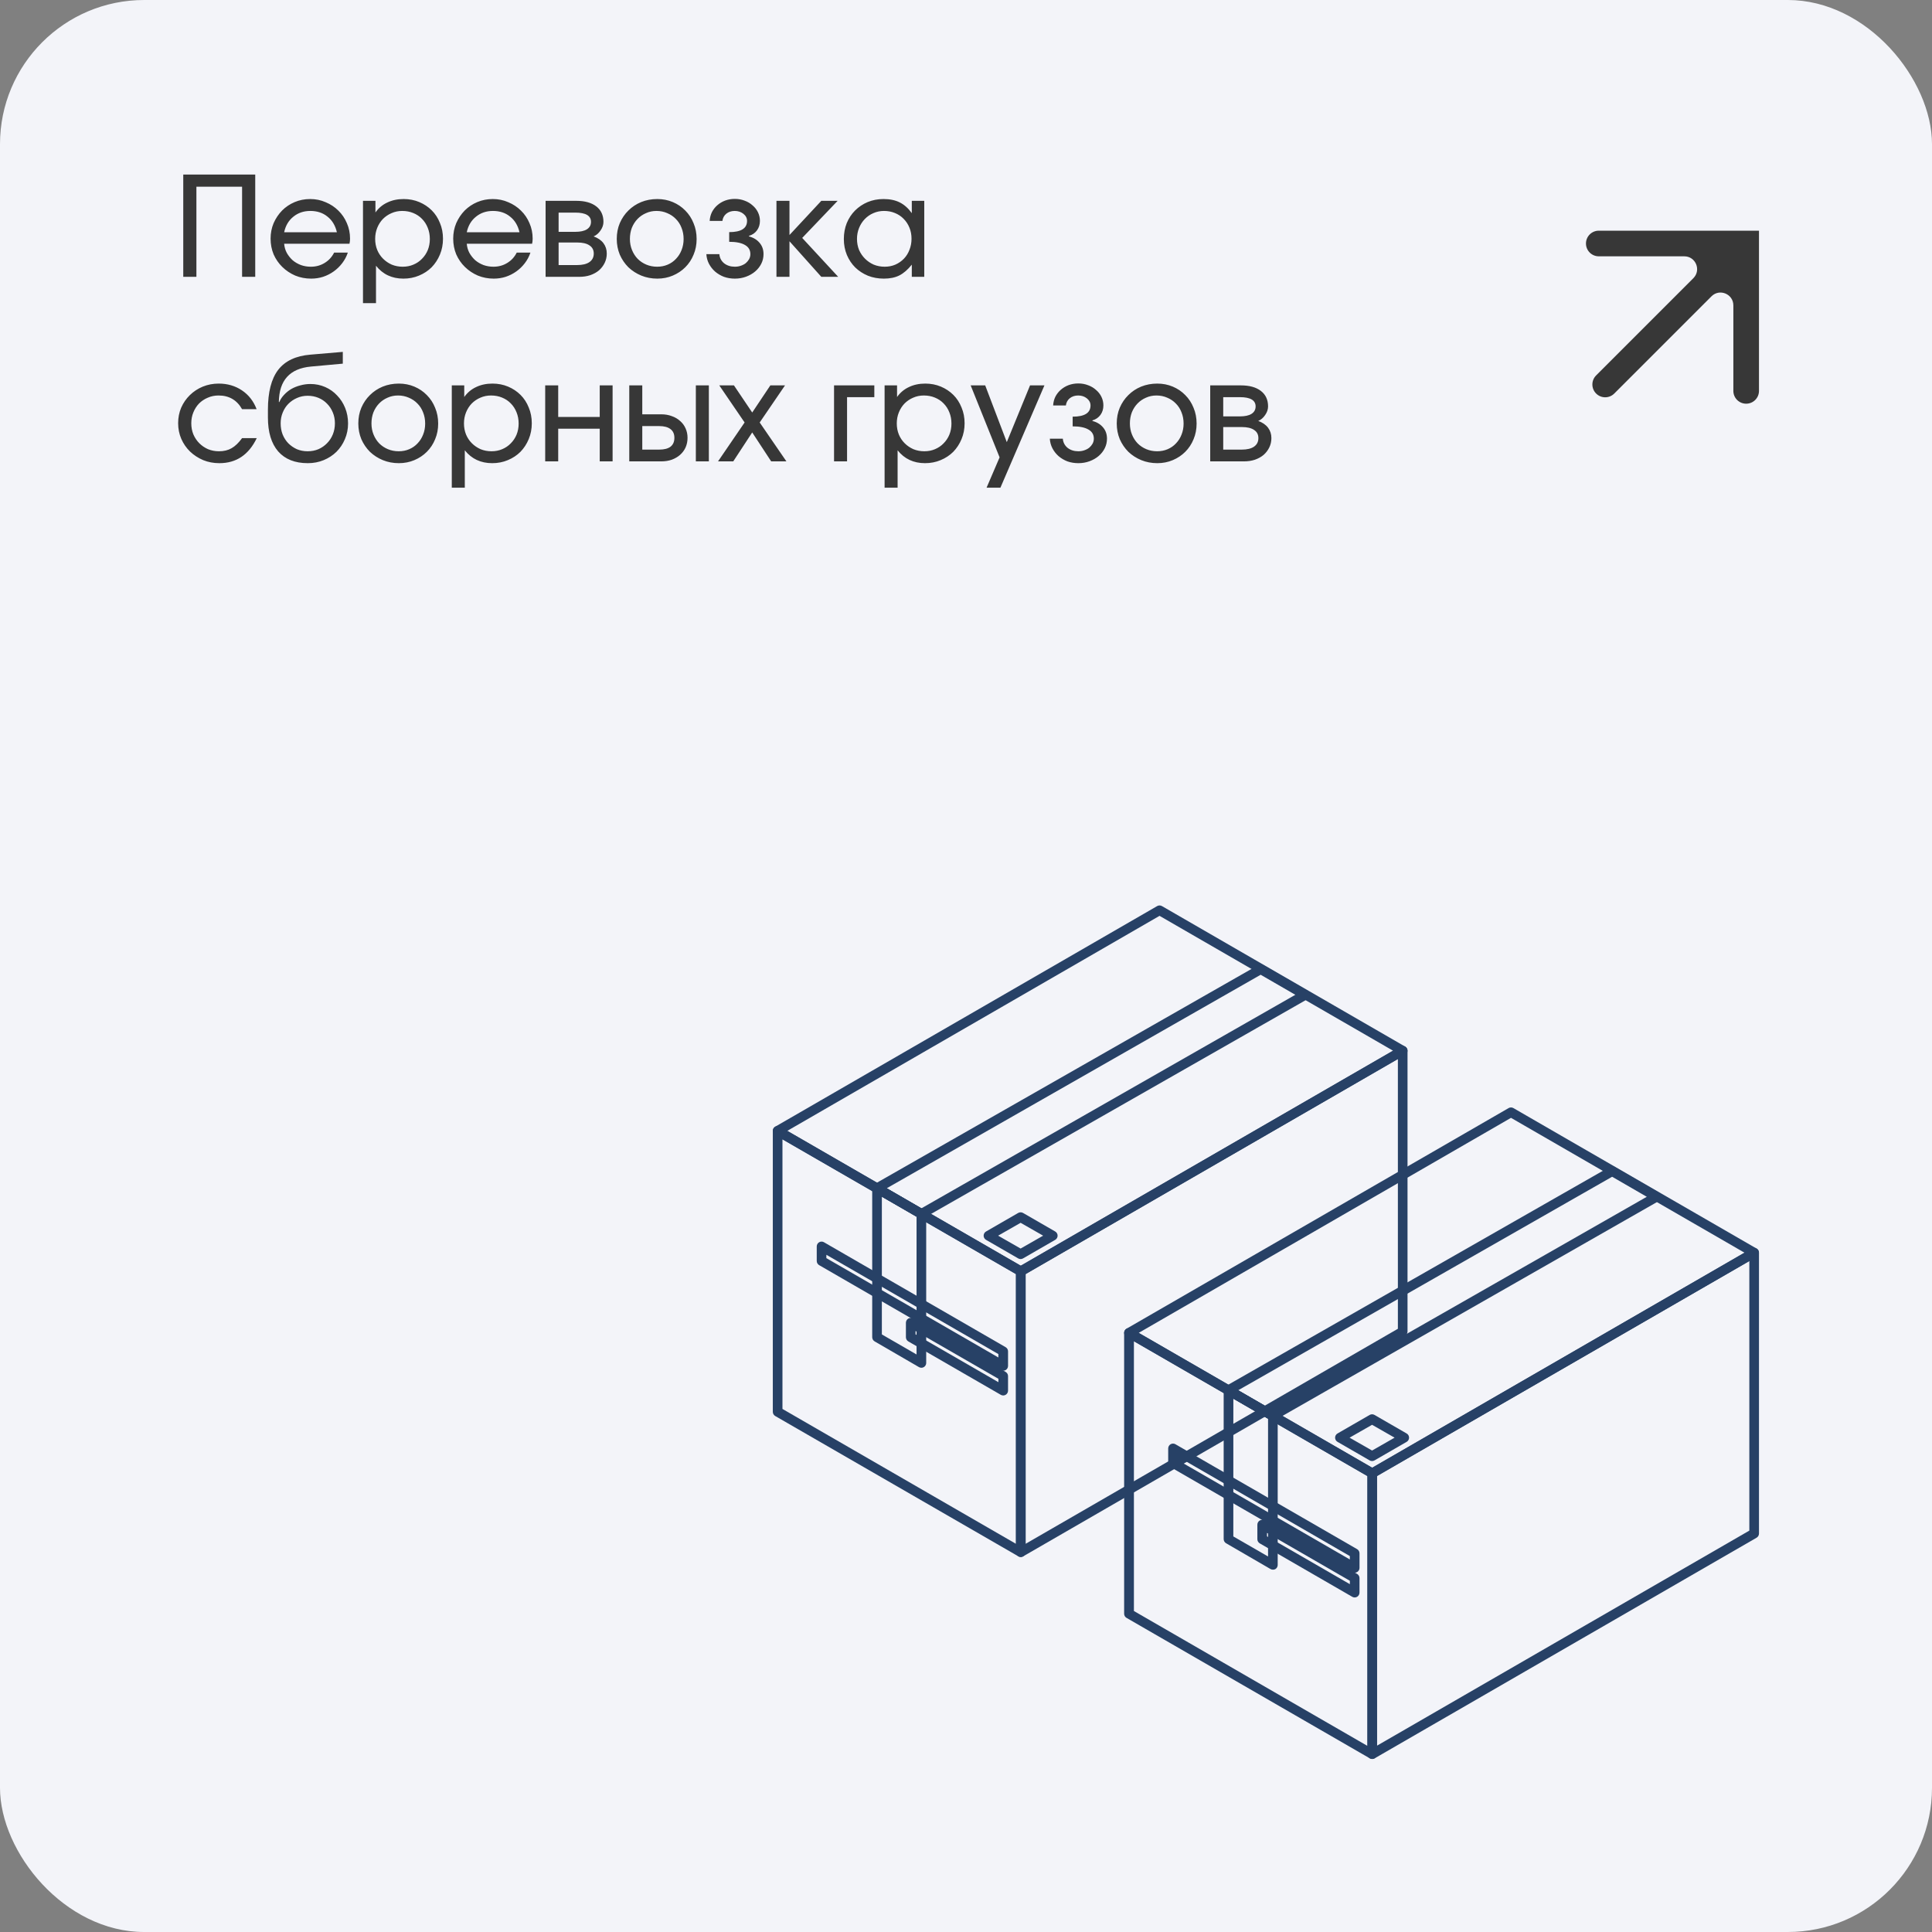 <?xml version="1.0" encoding="UTF-8"?> <svg xmlns="http://www.w3.org/2000/svg" width="335" height="335" viewBox="0 0 335 335" fill="none"><rect x="0" y="0" width="335" height="335" fill="#808080" stroke="none"/><rect width="335" height="335" rx="25" fill="#F3F4F9"></rect><path d="M31.776 30.264H44.256V48H41.976V32.376H34.056V48H31.776V30.264ZM60.311 43.8C60.087 44.472 59.759 45.088 59.327 45.648C58.911 46.192 58.423 46.664 57.863 47.064C57.303 47.464 56.687 47.776 56.015 48C55.359 48.208 54.671 48.312 53.951 48.312C52.975 48.312 52.055 48.136 51.191 47.784C50.343 47.416 49.599 46.92 48.959 46.296C48.319 45.672 47.815 44.944 47.447 44.112C47.095 43.264 46.919 42.352 46.919 41.376C46.919 40.416 47.095 39.52 47.447 38.688C47.815 37.856 48.303 37.128 48.911 36.504C49.535 35.88 50.263 35.392 51.095 35.04C51.927 34.688 52.823 34.512 53.783 34.512C54.743 34.512 55.639 34.696 56.471 35.064C57.319 35.416 58.055 35.904 58.679 36.528C59.303 37.136 59.791 37.856 60.143 38.688C60.511 39.52 60.695 40.416 60.695 41.376C60.695 41.696 60.663 41.992 60.599 42.264H49.271C49.319 42.84 49.471 43.368 49.727 43.848C49.999 44.328 50.335 44.752 50.735 45.12C51.151 45.472 51.631 45.752 52.175 45.96C52.719 46.152 53.295 46.248 53.903 46.248C54.783 46.248 55.575 46.032 56.279 45.6C56.999 45.168 57.551 44.568 57.935 43.8H60.311ZM58.415 40.272C58.143 39.104 57.599 38.2 56.783 37.56C55.983 36.904 54.991 36.576 53.807 36.576C52.655 36.576 51.671 36.912 50.855 37.584C50.039 38.24 49.511 39.136 49.271 40.272H58.415ZM62.94 34.824H65.1V36.84C65.644 36.072 66.332 35.496 67.164 35.112C67.996 34.712 68.94 34.512 69.996 34.512C70.972 34.512 71.876 34.688 72.708 35.04C73.54 35.392 74.26 35.872 74.868 36.48C75.476 37.088 75.948 37.816 76.284 38.664C76.636 39.496 76.812 40.408 76.812 41.4C76.812 42.376 76.636 43.288 76.284 44.136C75.932 44.984 75.452 45.72 74.844 46.344C74.236 46.952 73.508 47.432 72.66 47.784C71.828 48.136 70.924 48.312 69.948 48.312C67.964 48.312 66.38 47.568 65.196 46.08V52.56H62.94V34.824ZM69.828 46.248C70.5 46.248 71.116 46.128 71.676 45.888C72.252 45.648 72.748 45.312 73.164 44.88C73.596 44.448 73.932 43.944 74.172 43.368C74.412 42.776 74.532 42.136 74.532 41.448C74.532 40.744 74.412 40.096 74.172 39.504C73.932 38.896 73.596 38.376 73.164 37.944C72.748 37.512 72.244 37.176 71.652 36.936C71.076 36.696 70.436 36.576 69.732 36.576C69.076 36.576 68.46 36.704 67.884 36.96C67.324 37.2 66.828 37.536 66.396 37.968C65.98 38.4 65.652 38.912 65.412 39.504C65.172 40.096 65.052 40.736 65.052 41.424C65.052 42.112 65.172 42.752 65.412 43.344C65.652 43.92 65.988 44.424 66.42 44.856C66.852 45.288 67.356 45.632 67.932 45.888C68.524 46.128 69.156 46.248 69.828 46.248ZM91.975 43.8C91.751 44.472 91.423 45.088 90.991 45.648C90.575 46.192 90.087 46.664 89.527 47.064C88.967 47.464 88.351 47.776 87.679 48C87.023 48.208 86.335 48.312 85.615 48.312C84.639 48.312 83.719 48.136 82.855 47.784C82.007 47.416 81.263 46.92 80.623 46.296C79.983 45.672 79.479 44.944 79.111 44.112C78.759 43.264 78.583 42.352 78.583 41.376C78.583 40.416 78.759 39.52 79.111 38.688C79.479 37.856 79.967 37.128 80.575 36.504C81.199 35.88 81.927 35.392 82.759 35.04C83.591 34.688 84.487 34.512 85.447 34.512C86.407 34.512 87.303 34.696 88.135 35.064C88.983 35.416 89.719 35.904 90.343 36.528C90.967 37.136 91.455 37.856 91.807 38.688C92.175 39.52 92.359 40.416 92.359 41.376C92.359 41.696 92.327 41.992 92.263 42.264H80.935C80.983 42.84 81.135 43.368 81.391 43.848C81.663 44.328 81.999 44.752 82.399 45.12C82.815 45.472 83.295 45.752 83.839 45.96C84.383 46.152 84.959 46.248 85.567 46.248C86.447 46.248 87.239 46.032 87.943 45.6C88.663 45.168 89.215 44.568 89.599 43.8H91.975ZM90.079 40.272C89.807 39.104 89.263 38.2 88.447 37.56C87.647 36.904 86.655 36.576 85.471 36.576C84.319 36.576 83.335 36.912 82.519 37.584C81.703 38.24 81.175 39.136 80.935 40.272H90.079ZM94.604 34.824H99.932C101.404 34.824 102.556 35.144 103.388 35.784C104.22 36.424 104.636 37.32 104.636 38.472C104.636 38.984 104.468 39.48 104.132 39.96C103.812 40.44 103.412 40.784 102.932 40.992C103.684 41.264 104.252 41.656 104.636 42.168C105.02 42.68 105.212 43.28 105.212 43.968C105.212 44.544 105.092 45.08 104.852 45.576C104.612 46.072 104.284 46.504 103.868 46.872C103.452 47.224 102.948 47.504 102.356 47.712C101.78 47.904 101.148 48 100.46 48H94.604V34.824ZM99.74 40.2C100.62 40.2 101.292 40.056 101.756 39.768C102.236 39.464 102.476 39.032 102.476 38.472C102.476 37.4 101.564 36.864 99.74 36.864H96.86V40.2H99.74ZM100.076 45.96C100.988 45.96 101.692 45.792 102.188 45.456C102.7 45.104 102.956 44.608 102.956 43.968C102.956 43.344 102.708 42.872 102.212 42.552C101.732 42.216 101.02 42.048 100.076 42.048H96.86V45.96H100.076ZM106.943 41.424C106.943 40.432 107.119 39.52 107.471 38.688C107.839 37.84 108.335 37.112 108.959 36.504C109.583 35.88 110.319 35.392 111.167 35.04C112.031 34.688 112.967 34.512 113.975 34.512C114.935 34.512 115.831 34.688 116.663 35.04C117.495 35.392 118.215 35.88 118.823 36.504C119.447 37.128 119.927 37.864 120.263 38.712C120.615 39.544 120.791 40.456 120.791 41.448C120.791 42.424 120.615 43.328 120.263 44.16C119.927 44.992 119.447 45.72 118.823 46.344C118.215 46.952 117.495 47.432 116.663 47.784C115.831 48.136 114.935 48.312 113.975 48.312C112.983 48.312 112.055 48.136 111.191 47.784C110.343 47.432 109.599 46.952 108.959 46.344C108.335 45.72 107.839 44.992 107.471 44.16C107.119 43.312 106.943 42.4 106.943 41.424ZM113.951 46.248C114.607 46.248 115.215 46.128 115.775 45.888C116.335 45.648 116.815 45.312 117.215 44.88C117.631 44.448 117.951 43.944 118.175 43.368C118.415 42.776 118.535 42.136 118.535 41.448C118.535 40.744 118.415 40.096 118.175 39.504C117.951 38.912 117.623 38.4 117.191 37.968C116.775 37.536 116.279 37.2 115.703 36.96C115.127 36.704 114.503 36.576 113.831 36.576C113.175 36.576 112.567 36.704 112.007 36.96C111.447 37.2 110.959 37.536 110.543 37.968C110.127 38.4 109.799 38.912 109.559 39.504C109.335 40.096 109.223 40.736 109.223 41.424C109.223 42.112 109.343 42.752 109.583 43.344C109.823 43.936 110.151 44.448 110.567 44.88C110.999 45.312 111.503 45.648 112.079 45.888C112.655 46.128 113.279 46.248 113.951 46.248ZM124.735 44.064C124.783 44.704 125.055 45.232 125.551 45.648C126.063 46.048 126.687 46.248 127.423 46.248C127.791 46.248 128.135 46.192 128.455 46.08C128.791 45.968 129.079 45.816 129.319 45.624C129.559 45.416 129.751 45.184 129.895 44.928C130.039 44.656 130.111 44.368 130.111 44.064C130.111 43.36 129.799 42.832 129.175 42.48C128.551 42.112 127.639 41.928 126.439 41.928V40.248C128.503 40.248 129.535 39.6 129.535 38.304C129.535 37.824 129.327 37.416 128.911 37.08C128.495 36.744 127.991 36.576 127.399 36.576C126.823 36.576 126.335 36.736 125.935 37.056C125.551 37.376 125.327 37.792 125.263 38.304H123.055C123.087 37.76 123.215 37.256 123.439 36.792C123.679 36.328 123.991 35.928 124.375 35.592C124.775 35.24 125.231 34.968 125.743 34.776C126.271 34.584 126.831 34.488 127.423 34.488C128.031 34.488 128.599 34.592 129.127 34.8C129.655 34.992 130.111 35.264 130.495 35.616C130.895 35.952 131.207 36.352 131.431 36.816C131.655 37.28 131.767 37.776 131.767 38.304C131.767 38.928 131.599 39.472 131.263 39.936C130.927 40.4 130.463 40.72 129.871 40.896V40.992C130.655 41.2 131.271 41.576 131.719 42.12C132.167 42.648 132.391 43.296 132.391 44.064C132.391 44.656 132.263 45.208 132.007 45.72C131.751 46.232 131.399 46.68 130.951 47.064C130.503 47.448 129.975 47.752 129.367 47.976C128.759 48.2 128.111 48.312 127.423 48.312C126.751 48.312 126.119 48.208 125.527 48C124.951 47.776 124.439 47.472 123.991 47.088C123.559 46.704 123.207 46.256 122.935 45.744C122.663 45.216 122.511 44.656 122.479 44.064H124.735ZM134.635 34.824H136.891V40.752L142.411 34.824H145.243L139.099 41.256L145.339 48H142.411L136.891 41.832V48H134.635V34.824ZM146.318 41.448C146.318 40.456 146.486 39.536 146.822 38.688C147.174 37.84 147.654 37.112 148.262 36.504C148.886 35.88 149.614 35.392 150.446 35.04C151.294 34.688 152.206 34.512 153.182 34.512C154.286 34.512 155.222 34.704 155.99 35.088C156.774 35.472 157.478 36.096 158.102 36.96V34.824H160.262V48H158.102V45.888C157.414 46.752 156.694 47.376 155.942 47.76C155.206 48.128 154.31 48.312 153.254 48.312C152.262 48.312 151.342 48.144 150.494 47.808C149.646 47.456 148.91 46.976 148.286 46.368C147.678 45.76 147.198 45.04 146.846 44.208C146.494 43.36 146.318 42.44 146.318 41.448ZM148.598 41.424C148.598 42.112 148.718 42.752 148.958 43.344C149.214 43.92 149.558 44.424 149.99 44.856C150.422 45.288 150.926 45.632 151.502 45.888C152.094 46.128 152.726 46.248 153.398 46.248C154.07 46.248 154.686 46.128 155.246 45.888C155.822 45.632 156.318 45.288 156.734 44.856C157.15 44.424 157.47 43.912 157.694 43.32C157.934 42.728 158.054 42.088 158.054 41.4C158.054 40.696 157.934 40.056 157.694 39.48C157.454 38.888 157.118 38.376 156.686 37.944C156.27 37.512 155.766 37.176 155.174 36.936C154.598 36.696 153.966 36.576 153.278 36.576C152.622 36.576 152.006 36.704 151.43 36.96C150.87 37.2 150.374 37.544 149.942 37.992C149.526 38.424 149.198 38.936 148.958 39.528C148.718 40.12 148.598 40.752 148.598 41.424ZM44.52 75.968C43.128 78.864 40.968 80.312 38.04 80.312C37.032 80.312 36.096 80.136 35.232 79.784C34.368 79.416 33.608 78.92 32.952 78.296C32.312 77.672 31.808 76.944 31.44 76.112C31.072 75.264 30.888 74.352 30.888 73.376C30.888 72.416 31.064 71.52 31.416 70.688C31.784 69.856 32.288 69.128 32.928 68.504C33.568 67.88 34.312 67.392 35.16 67.04C36.024 66.688 36.944 66.512 37.92 66.512C39.44 66.512 40.784 66.904 41.952 67.688C43.12 68.472 43.968 69.56 44.496 70.952H41.976C41.08 69.368 39.72 68.576 37.896 68.576C37.224 68.576 36.6 68.704 36.024 68.96C35.448 69.2 34.944 69.536 34.512 69.968C34.096 70.4 33.768 70.912 33.528 71.504C33.288 72.08 33.168 72.712 33.168 73.4C33.168 74.088 33.288 74.728 33.528 75.32C33.784 75.912 34.128 76.424 34.56 76.856C34.992 77.288 35.496 77.632 36.072 77.888C36.664 78.128 37.296 78.248 37.968 78.248C38.816 78.248 39.544 78.072 40.152 77.72C40.776 77.368 41.384 76.784 41.976 75.968H44.52ZM48.424 69.728C48.616 69.264 48.896 68.84 49.264 68.456C49.632 68.056 50.048 67.72 50.512 67.448C50.992 67.176 51.512 66.968 52.072 66.824C52.648 66.664 53.232 66.584 53.824 66.584C54.736 66.584 55.592 66.76 56.392 67.112C57.192 67.464 57.88 67.952 58.456 68.576C59.048 69.184 59.512 69.904 59.848 70.736C60.184 71.568 60.352 72.464 60.352 73.424C60.352 74.4 60.168 75.312 59.8 76.16C59.448 76.992 58.96 77.72 58.336 78.344C57.712 78.952 56.976 79.432 56.128 79.784C55.28 80.136 54.36 80.312 53.368 80.312C51.144 80.312 49.432 79.632 48.232 78.272C47.048 76.896 46.456 74.936 46.456 72.392V71.048C46.456 67.992 47.048 65.688 48.232 64.136C49.432 62.584 51.288 61.704 53.8 61.496L59.44 61.016V63.056L53.92 63.56C50.256 63.896 48.4 65.944 48.352 69.704L48.424 69.728ZM53.344 78.248C54.016 78.248 54.64 78.128 55.216 77.888C55.792 77.632 56.288 77.288 56.704 76.856C57.136 76.424 57.472 75.912 57.712 75.32C57.952 74.728 58.072 74.088 58.072 73.4C58.072 72.728 57.952 72.104 57.712 71.528C57.472 70.936 57.136 70.424 56.704 69.992C56.288 69.56 55.792 69.224 55.216 68.984C54.64 68.744 54.016 68.624 53.344 68.624C52.688 68.624 52.072 68.752 51.496 69.008C50.936 69.248 50.44 69.584 50.008 70.016C49.592 70.432 49.264 70.936 49.024 71.528C48.784 72.104 48.664 72.728 48.664 73.4C48.664 74.088 48.776 74.728 49 75.32C49.24 75.912 49.568 76.424 49.984 76.856C50.416 77.288 50.912 77.632 51.472 77.888C52.048 78.128 52.672 78.248 53.344 78.248ZM62.13 73.424C62.13 72.432 62.306 71.52 62.658 70.688C63.026 69.84 63.522 69.112 64.146 68.504C64.77 67.88 65.506 67.392 66.354 67.04C67.218 66.688 68.154 66.512 69.162 66.512C70.122 66.512 71.018 66.688 71.85 67.04C72.682 67.392 73.402 67.88 74.01 68.504C74.634 69.128 75.114 69.864 75.45 70.712C75.802 71.544 75.978 72.456 75.978 73.448C75.978 74.424 75.802 75.328 75.45 76.16C75.114 76.992 74.634 77.72 74.01 78.344C73.402 78.952 72.682 79.432 71.85 79.784C71.018 80.136 70.122 80.312 69.162 80.312C68.17 80.312 67.242 80.136 66.378 79.784C65.53 79.432 64.786 78.952 64.146 78.344C63.522 77.72 63.026 76.992 62.658 76.16C62.306 75.312 62.13 74.4 62.13 73.424ZM69.138 78.248C69.794 78.248 70.402 78.128 70.962 77.888C71.522 77.648 72.002 77.312 72.402 76.88C72.818 76.448 73.138 75.944 73.362 75.368C73.602 74.776 73.722 74.136 73.722 73.448C73.722 72.744 73.602 72.096 73.362 71.504C73.138 70.912 72.81 70.4 72.378 69.968C71.962 69.536 71.466 69.2 70.89 68.96C70.314 68.704 69.69 68.576 69.018 68.576C68.362 68.576 67.754 68.704 67.194 68.96C66.634 69.2 66.146 69.536 65.73 69.968C65.314 70.4 64.986 70.912 64.746 71.504C64.522 72.096 64.41 72.736 64.41 73.424C64.41 74.112 64.53 74.752 64.77 75.344C65.01 75.936 65.338 76.448 65.754 76.88C66.186 77.312 66.69 77.648 67.266 77.888C67.842 78.128 68.466 78.248 69.138 78.248ZM78.338 66.824H80.498V68.84C81.042 68.072 81.73 67.496 82.562 67.112C83.394 66.712 84.338 66.512 85.394 66.512C86.37 66.512 87.274 66.688 88.106 67.04C88.938 67.392 89.658 67.872 90.266 68.48C90.874 69.088 91.346 69.816 91.682 70.664C92.034 71.496 92.21 72.408 92.21 73.4C92.21 74.376 92.034 75.288 91.682 76.136C91.33 76.984 90.85 77.72 90.242 78.344C89.634 78.952 88.906 79.432 88.058 79.784C87.226 80.136 86.322 80.312 85.346 80.312C83.362 80.312 81.778 79.568 80.594 78.08V84.56H78.338V66.824ZM85.226 78.248C85.898 78.248 86.514 78.128 87.074 77.888C87.65 77.648 88.146 77.312 88.562 76.88C88.994 76.448 89.33 75.944 89.57 75.368C89.81 74.776 89.93 74.136 89.93 73.448C89.93 72.744 89.81 72.096 89.57 71.504C89.33 70.896 88.994 70.376 88.562 69.944C88.146 69.512 87.642 69.176 87.05 68.936C86.474 68.696 85.834 68.576 85.13 68.576C84.474 68.576 83.858 68.704 83.282 68.96C82.722 69.2 82.226 69.536 81.794 69.968C81.378 70.4 81.05 70.912 80.81 71.504C80.57 72.096 80.45 72.736 80.45 73.424C80.45 74.112 80.57 74.752 80.81 75.344C81.05 75.92 81.386 76.424 81.818 76.856C82.25 77.288 82.754 77.632 83.33 77.888C83.922 78.128 84.554 78.248 85.226 78.248ZM94.534 66.824H96.79V72.296H103.99V66.824H106.222V80H103.99V74.336H96.79V80H94.534V66.824ZM114.296 77.96C115.16 77.96 115.816 77.792 116.264 77.456C116.712 77.104 116.936 76.592 116.936 75.92C116.936 75.248 116.712 74.744 116.264 74.408C115.816 74.056 115.16 73.88 114.296 73.88H111.368V77.96H114.296ZM109.112 66.824H111.368V71.84H114.656C115.328 71.84 115.936 71.944 116.48 72.152C117.04 72.344 117.52 72.624 117.92 72.992C118.336 73.344 118.656 73.776 118.88 74.288C119.104 74.784 119.216 75.328 119.216 75.92C119.216 76.512 119.104 77.064 118.88 77.576C118.656 78.072 118.336 78.504 117.92 78.872C117.52 79.224 117.04 79.504 116.48 79.712C115.936 79.904 115.328 80 114.656 80H109.112V66.824ZM120.656 66.824H122.912V80H120.656V66.824ZM129.111 73.256L124.719 66.824H127.263L130.431 71.528L133.575 66.824H136.119L131.727 73.256L136.359 80H133.719L130.431 74.984L127.143 80H124.503L129.111 73.256ZM144.62 66.824H151.604V68.864H146.876V80H144.62V66.824ZM153.385 66.824H155.545V68.84C156.089 68.072 156.777 67.496 157.609 67.112C158.441 66.712 159.385 66.512 160.441 66.512C161.417 66.512 162.321 66.688 163.153 67.04C163.985 67.392 164.705 67.872 165.313 68.48C165.921 69.088 166.393 69.816 166.729 70.664C167.081 71.496 167.257 72.408 167.257 73.4C167.257 74.376 167.081 75.288 166.729 76.136C166.377 76.984 165.897 77.72 165.289 78.344C164.681 78.952 163.953 79.432 163.105 79.784C162.273 80.136 161.369 80.312 160.393 80.312C158.409 80.312 156.825 79.568 155.641 78.08V84.56H153.385V66.824ZM160.273 78.248C160.945 78.248 161.561 78.128 162.121 77.888C162.697 77.648 163.193 77.312 163.609 76.88C164.041 76.448 164.377 75.944 164.617 75.368C164.857 74.776 164.977 74.136 164.977 73.448C164.977 72.744 164.857 72.096 164.617 71.504C164.377 70.896 164.041 70.376 163.609 69.944C163.193 69.512 162.689 69.176 162.097 68.936C161.521 68.696 160.881 68.576 160.177 68.576C159.521 68.576 158.905 68.704 158.329 68.96C157.769 69.2 157.273 69.536 156.841 69.968C156.425 70.4 156.097 70.912 155.857 71.504C155.617 72.096 155.497 72.736 155.497 73.424C155.497 74.112 155.617 74.752 155.857 75.344C156.097 75.92 156.433 76.424 156.865 76.856C157.297 77.288 157.801 77.632 158.377 77.888C158.969 78.128 159.601 78.248 160.273 78.248ZM173.325 79.304L168.309 66.824H170.829L174.573 76.664L178.605 66.824H181.101L173.469 84.56H171.069L173.325 79.304ZM184.29 76.064C184.338 76.704 184.61 77.232 185.106 77.648C185.618 78.048 186.242 78.248 186.978 78.248C187.346 78.248 187.69 78.192 188.01 78.08C188.346 77.968 188.634 77.816 188.874 77.624C189.114 77.416 189.306 77.184 189.45 76.928C189.594 76.656 189.666 76.368 189.666 76.064C189.666 75.36 189.354 74.832 188.73 74.48C188.106 74.112 187.194 73.928 185.994 73.928V72.248C188.058 72.248 189.09 71.6 189.09 70.304C189.09 69.824 188.882 69.416 188.466 69.08C188.05 68.744 187.546 68.576 186.954 68.576C186.378 68.576 185.89 68.736 185.49 69.056C185.106 69.376 184.882 69.792 184.818 70.304H182.61C182.642 69.76 182.77 69.256 182.994 68.792C183.234 68.328 183.546 67.928 183.93 67.592C184.33 67.24 184.786 66.968 185.298 66.776C185.826 66.584 186.386 66.488 186.978 66.488C187.586 66.488 188.154 66.592 188.682 66.8C189.21 66.992 189.666 67.264 190.05 67.616C190.45 67.952 190.762 68.352 190.986 68.816C191.21 69.28 191.322 69.776 191.322 70.304C191.322 70.928 191.154 71.472 190.818 71.936C190.482 72.4 190.018 72.72 189.426 72.896V72.992C190.21 73.2 190.826 73.576 191.274 74.12C191.722 74.648 191.946 75.296 191.946 76.064C191.946 76.656 191.818 77.208 191.562 77.72C191.306 78.232 190.954 78.68 190.506 79.064C190.058 79.448 189.53 79.752 188.922 79.976C188.314 80.2 187.666 80.312 186.978 80.312C186.306 80.312 185.674 80.208 185.082 80C184.506 79.776 183.994 79.472 183.546 79.088C183.114 78.704 182.762 78.256 182.49 77.744C182.218 77.216 182.066 76.656 182.034 76.064H184.29ZM193.638 73.424C193.638 72.432 193.814 71.52 194.166 70.688C194.534 69.84 195.03 69.112 195.654 68.504C196.278 67.88 197.014 67.392 197.862 67.04C198.726 66.688 199.662 66.512 200.67 66.512C201.63 66.512 202.526 66.688 203.358 67.04C204.19 67.392 204.91 67.88 205.518 68.504C206.142 69.128 206.622 69.864 206.958 70.712C207.31 71.544 207.486 72.456 207.486 73.448C207.486 74.424 207.31 75.328 206.958 76.16C206.622 76.992 206.142 77.72 205.518 78.344C204.91 78.952 204.19 79.432 203.358 79.784C202.526 80.136 201.63 80.312 200.67 80.312C199.678 80.312 198.75 80.136 197.886 79.784C197.038 79.432 196.294 78.952 195.654 78.344C195.03 77.72 194.534 76.992 194.166 76.16C193.814 75.312 193.638 74.4 193.638 73.424ZM200.646 78.248C201.302 78.248 201.91 78.128 202.47 77.888C203.03 77.648 203.51 77.312 203.91 76.88C204.326 76.448 204.646 75.944 204.87 75.368C205.11 74.776 205.23 74.136 205.23 73.448C205.23 72.744 205.11 72.096 204.87 71.504C204.646 70.912 204.318 70.4 203.886 69.968C203.47 69.536 202.974 69.2 202.398 68.96C201.822 68.704 201.198 68.576 200.526 68.576C199.87 68.576 199.262 68.704 198.702 68.96C198.142 69.2 197.654 69.536 197.238 69.968C196.822 70.4 196.494 70.912 196.254 71.504C196.03 72.096 195.918 72.736 195.918 73.424C195.918 74.112 196.038 74.752 196.278 75.344C196.518 75.936 196.846 76.448 197.262 76.88C197.694 77.312 198.198 77.648 198.774 77.888C199.35 78.128 199.974 78.248 200.646 78.248ZM209.846 66.824H215.174C216.646 66.824 217.798 67.144 218.63 67.784C219.462 68.424 219.878 69.32 219.878 70.472C219.878 70.984 219.71 71.48 219.374 71.96C219.054 72.44 218.654 72.784 218.174 72.992C218.926 73.264 219.494 73.656 219.878 74.168C220.262 74.68 220.454 75.28 220.454 75.968C220.454 76.544 220.334 77.08 220.094 77.576C219.854 78.072 219.526 78.504 219.11 78.872C218.694 79.224 218.19 79.504 217.598 79.712C217.022 79.904 216.39 80 215.702 80H209.846V66.824ZM214.982 72.2C215.862 72.2 216.534 72.056 216.998 71.768C217.478 71.464 217.718 71.032 217.718 70.472C217.718 69.4 216.806 68.864 214.982 68.864H212.102V72.2H214.982ZM215.318 77.96C216.23 77.96 216.934 77.792 217.43 77.456C217.942 77.104 218.198 76.608 218.198 75.968C218.198 75.344 217.95 74.872 217.454 74.552C216.974 74.216 216.262 74.048 215.318 74.048H212.102V77.96H215.318Z" fill="#373737"></path><g clip-path="url(#clip0_16_5276)"><path d="M177 269.975C176.853 269.974 176.709 269.936 176.581 269.863C176.454 269.79 176.348 269.685 176.274 269.557C176.201 269.43 176.162 269.285 176.163 269.138V220.43C176.162 220.283 176.201 220.139 176.274 220.011C176.348 219.884 176.454 219.778 176.581 219.705L242.804 181.462C242.931 181.388 243.075 181.349 243.222 181.349C243.369 181.349 243.513 181.388 243.64 181.462C243.767 181.536 243.872 181.641 243.946 181.768C244.019 181.896 244.058 182.04 244.058 182.187V230.889C244.057 231.036 244.018 231.18 243.945 231.307C243.872 231.434 243.767 231.54 243.64 231.614L177.418 269.863C177.29 269.935 177.146 269.974 177 269.975ZM177.836 220.916V267.688L242.386 230.404V183.615L177.836 220.916Z" fill="#274166"></path><path d="M176.999 221.272C176.852 221.274 176.707 221.236 176.58 221.161L134.419 196.812C134.292 196.739 134.186 196.633 134.112 196.506C134.039 196.379 134 196.234 134 196.087C134 195.94 134.039 195.796 134.112 195.668C134.186 195.541 134.292 195.435 134.419 195.362L200.642 157.113C200.769 157.039 200.913 157 201.06 157C201.207 157 201.351 157.039 201.478 157.113L243.639 181.467C243.767 181.54 243.873 181.645 243.947 181.772C244.02 181.898 244.059 182.043 244.059 182.189C244.059 182.336 244.02 182.48 243.947 182.607C243.873 182.734 243.767 182.839 243.639 182.912L177.417 221.161C177.29 221.236 177.146 221.274 176.999 221.272ZM136.51 196.087L176.999 219.471L241.548 182.186L201.06 158.803L136.51 196.087Z" fill="#274166"></path><path d="M159.763 211.321C159.616 211.321 159.472 211.282 159.345 211.21L151.655 206.747C151.527 206.675 151.421 206.569 151.347 206.442C151.274 206.314 151.236 206.169 151.237 206.022C151.237 205.874 151.277 205.73 151.351 205.603C151.426 205.475 151.532 205.37 151.661 205.297L218.201 167.327C218.327 167.254 218.471 167.216 218.616 167.216C218.762 167.216 218.905 167.254 219.032 167.327L226.721 171.789C226.849 171.863 226.954 171.968 227.028 172.096C227.102 172.223 227.14 172.367 227.14 172.514C227.14 172.661 227.102 172.806 227.028 172.933C226.954 173.061 226.849 173.166 226.721 173.24L160.176 211.21C160.05 211.282 159.908 211.32 159.763 211.321ZM153.752 206.044L159.763 209.52L224.608 172.492L218.597 169.017L153.752 206.044Z" fill="#274166"></path><path d="M176.971 218.316C176.824 218.315 176.68 218.277 176.553 218.204L170.977 214.986C170.849 214.912 170.743 214.807 170.67 214.679C170.596 214.552 170.558 214.407 170.558 214.26C170.558 214.113 170.596 213.969 170.67 213.842C170.743 213.714 170.849 213.609 170.977 213.535L176.553 210.317C176.681 210.245 176.825 210.208 176.971 210.208C177.118 210.208 177.261 210.245 177.389 210.317L182.965 213.535C183.093 213.609 183.199 213.714 183.272 213.842C183.346 213.969 183.385 214.113 183.385 214.26C183.385 214.407 183.346 214.552 183.272 214.679C183.199 214.807 183.093 214.912 182.965 214.986L177.389 218.204C177.262 218.277 177.118 218.315 176.971 218.316ZM173.068 214.26L176.971 216.492L180.874 214.26L176.971 212.029L173.068 214.26Z" fill="#274166"></path><path d="M177 269.98C176.852 269.98 176.708 269.94 176.582 269.863L134.42 245.531C134.294 245.457 134.189 245.351 134.115 245.224C134.042 245.097 134.003 244.953 134.002 244.806L134.002 196.087C134.002 195.94 134.041 195.796 134.115 195.669C134.188 195.542 134.293 195.436 134.42 195.362C134.547 195.288 134.691 195.249 134.838 195.249C134.985 195.249 135.13 195.288 135.257 195.362L177.418 219.716C177.545 219.789 177.651 219.895 177.724 220.022C177.798 220.15 177.836 220.294 177.836 220.441V269.144C177.836 269.29 177.797 269.433 177.724 269.559C177.65 269.686 177.545 269.791 177.418 269.863C177.292 269.94 177.147 269.98 177 269.98ZM135.675 244.304L176.163 267.693V220.921L135.675 197.56V244.304Z" fill="#274166"></path><path d="M173.955 237.678C173.808 237.678 173.664 237.639 173.537 237.566L142.037 219.371C141.91 219.297 141.804 219.192 141.731 219.064C141.657 218.937 141.619 218.793 141.619 218.646V216.124C141.619 215.978 141.658 215.833 141.731 215.706C141.805 215.579 141.91 215.473 142.037 215.399C142.164 215.325 142.308 215.286 142.455 215.286C142.602 215.286 142.746 215.325 142.873 215.399L174.373 233.595C174.5 233.668 174.606 233.774 174.679 233.901C174.753 234.029 174.791 234.173 174.791 234.32V236.841C174.791 236.988 174.752 237.132 174.679 237.26C174.605 237.387 174.5 237.493 174.373 237.566C174.245 237.639 174.102 237.678 173.955 237.678ZM143.286 218.155L173.113 235.38V234.789L143.292 217.575L143.286 218.155Z" fill="#274166"></path><path d="M173.954 241.968C173.807 241.967 173.663 241.928 173.536 241.856L157.499 232.596C157.372 232.522 157.267 232.416 157.194 232.289C157.12 232.162 157.082 232.018 157.081 231.871V229.355C157.082 229.209 157.12 229.065 157.194 228.938C157.267 228.811 157.372 228.705 157.499 228.63C157.627 228.559 157.771 228.521 157.917 228.521C158.063 228.521 158.207 228.559 158.335 228.63L174.372 237.884C174.499 237.958 174.604 238.064 174.678 238.191C174.751 238.318 174.79 238.463 174.79 238.61V241.131C174.79 241.278 174.751 241.422 174.678 241.549C174.604 241.676 174.499 241.782 174.372 241.856C174.245 241.928 174.101 241.967 173.954 241.968ZM158.753 231.369L173.118 239.664V239.073L158.753 230.795V231.369Z" fill="#274166"></path><path d="M159.763 237.164C159.616 237.163 159.472 237.125 159.344 237.052L151.655 232.59C151.529 232.516 151.424 232.41 151.35 232.283C151.277 232.156 151.238 232.012 151.237 231.865V206.038C151.237 205.891 151.275 205.747 151.349 205.62C151.422 205.492 151.528 205.387 151.655 205.313C151.782 205.24 151.926 205.201 152.073 205.201C152.22 205.201 152.364 205.24 152.491 205.313L160.181 209.776C160.308 209.85 160.413 209.955 160.486 210.083C160.56 210.21 160.599 210.354 160.599 210.501V236.327C160.599 236.549 160.511 236.762 160.354 236.919C160.197 237.076 159.985 237.164 159.763 237.164ZM152.91 231.385L158.926 234.86V210.947L152.91 207.489V231.385Z" fill="#274166"></path><path d="M237.941 305C237.794 304.999 237.65 304.961 237.523 304.888C237.396 304.815 237.29 304.709 237.216 304.582C237.143 304.454 237.105 304.31 237.105 304.163V255.461C237.103 255.313 237.141 255.169 237.215 255.041C237.289 254.914 237.395 254.808 237.523 254.735L303.745 216.481C303.873 216.409 304.017 216.372 304.163 216.372C304.31 216.372 304.454 216.409 304.582 216.481C304.708 216.555 304.813 216.661 304.887 216.788C304.96 216.915 304.999 217.059 305 217.206V265.908C305 266.055 304.961 266.2 304.888 266.327C304.814 266.454 304.709 266.56 304.582 266.634L238.359 304.888C238.231 304.959 238.087 304.998 237.941 305ZM238.777 255.912V302.685L303.327 265.401V218.656L238.777 255.912Z" fill="#274166"></path><path d="M237.94 256.298C237.793 256.297 237.649 256.258 237.521 256.186L195.338 231.832C195.21 231.759 195.104 231.654 195.031 231.527C194.957 231.401 194.918 231.257 194.918 231.11C194.918 230.963 194.957 230.819 195.031 230.692C195.104 230.565 195.21 230.46 195.338 230.387L261.583 192.138C261.71 192.064 261.854 192.025 262.001 192.025C262.148 192.025 262.292 192.064 262.419 192.138L304.575 216.487C304.702 216.56 304.808 216.666 304.882 216.793C304.955 216.92 304.994 217.065 304.994 217.212C304.994 217.359 304.955 217.503 304.882 217.631C304.808 217.758 304.702 217.864 304.575 217.937L238.358 256.186C238.231 256.258 238.087 256.297 237.94 256.298ZM197.451 231.112L237.94 254.496L302.489 217.212L262.001 193.828L197.451 231.112Z" fill="#274166"></path><path d="M220.704 246.34C220.557 246.342 220.412 246.304 220.285 246.229L212.596 241.766C212.469 241.693 212.363 241.587 212.289 241.46C212.215 241.333 212.177 241.188 212.177 241.041C212.177 240.894 212.215 240.75 212.289 240.622C212.363 240.495 212.469 240.389 212.596 240.316L279.125 202.329C279.252 202.258 279.395 202.22 279.54 202.22C279.686 202.22 279.829 202.258 279.956 202.329L287.645 206.792C287.773 206.866 287.878 206.973 287.951 207.101C288.025 207.229 288.063 207.375 288.064 207.522C288.063 207.67 288.023 207.814 287.949 207.942C287.874 208.069 287.768 208.174 287.64 208.247L221.111 246.234C220.986 246.303 220.846 246.34 220.704 246.34ZM214.692 241.069L220.704 244.538L285.549 207.517L279.538 204.042L214.692 241.069Z" fill="#274166"></path><path d="M237.913 253.34C237.766 253.34 237.622 253.302 237.494 253.229L231.918 250.01C231.791 249.937 231.685 249.831 231.611 249.704C231.538 249.577 231.499 249.432 231.499 249.285C231.499 249.138 231.538 248.994 231.611 248.866C231.685 248.739 231.791 248.633 231.918 248.56L237.494 245.342C237.621 245.267 237.766 245.229 237.913 245.229C238.06 245.229 238.204 245.267 238.331 245.342L243.907 248.56C244.034 248.633 244.14 248.739 244.214 248.866C244.287 248.994 244.326 249.138 244.326 249.285C244.326 249.432 244.287 249.577 244.214 249.704C244.14 249.831 244.034 249.937 243.907 250.01L238.331 253.229C238.203 253.302 238.059 253.34 237.913 253.34ZM234.009 249.285L237.913 251.516L241.816 249.285L237.913 247.054L234.009 249.285Z" fill="#274166"></path><path d="M237.94 305C237.793 305.002 237.648 304.964 237.522 304.889L195.338 280.535C195.211 280.462 195.106 280.357 195.032 280.231C194.959 280.105 194.92 279.961 194.92 279.815V231.113C194.92 230.966 194.958 230.821 195.032 230.694C195.105 230.567 195.211 230.461 195.338 230.388C195.465 230.314 195.609 230.276 195.756 230.275C195.903 230.275 196.047 230.314 196.175 230.388L238.336 254.736C238.462 254.81 238.567 254.916 238.641 255.043C238.714 255.17 238.753 255.314 238.754 255.461V304.163C238.754 304.31 238.715 304.455 238.641 304.582C238.568 304.709 238.463 304.815 238.336 304.889C238.216 304.96 238.079 304.998 237.94 305ZM196.615 279.341L237.104 302.73V255.946L196.615 232.558V279.341Z" fill="#274166"></path><path d="M234.896 272.703C234.75 272.702 234.606 272.663 234.478 272.591L202.978 254.395C202.851 254.321 202.746 254.215 202.673 254.088C202.599 253.961 202.561 253.817 202.56 253.67V251.149C202.561 251.002 202.599 250.858 202.673 250.73C202.746 250.603 202.851 250.497 202.978 250.424C203.105 250.349 203.25 250.311 203.396 250.311C203.544 250.311 203.688 250.349 203.815 250.424L235.315 268.614C235.441 268.688 235.546 268.794 235.619 268.921C235.693 269.048 235.732 269.192 235.733 269.339V271.866C235.733 272.088 235.645 272.3 235.488 272.457C235.331 272.614 235.118 272.703 234.896 272.703ZM204.227 253.179L234.054 270.404V269.813L204.261 252.593L204.227 253.179Z" fill="#274166"></path><path d="M234.895 276.992C234.748 276.991 234.604 276.953 234.477 276.88L218.44 267.615C218.312 267.541 218.207 267.436 218.133 267.308C218.06 267.181 218.021 267.037 218.021 266.89V264.368C218.022 264.221 218.061 264.077 218.134 263.95C218.207 263.823 218.313 263.717 218.44 263.643C218.567 263.569 218.711 263.53 218.858 263.53C219.005 263.53 219.149 263.569 219.276 263.643L235.313 272.908C235.44 272.981 235.545 273.086 235.619 273.212C235.692 273.338 235.731 273.482 235.731 273.628V276.155C235.731 276.302 235.692 276.446 235.619 276.573C235.545 276.7 235.44 276.806 235.313 276.88C235.186 276.953 235.042 276.991 234.895 276.992ZM219.694 266.393L234.058 274.688V274.097L219.694 265.802V266.393Z" fill="#274166"></path><path d="M220.705 272.173C220.557 272.173 220.412 272.132 220.286 272.056L212.597 267.593C212.47 267.52 212.364 267.414 212.291 267.287C212.217 267.159 212.179 267.015 212.179 266.868V241.069C212.18 240.923 212.219 240.779 212.292 240.651C212.365 240.524 212.47 240.418 212.597 240.344C212.725 240.273 212.869 240.235 213.015 240.235C213.161 240.235 213.306 240.273 213.433 240.344L221.123 244.807C221.252 244.879 221.359 244.984 221.433 245.112C221.507 245.239 221.547 245.384 221.547 245.532V271.364C221.546 271.51 221.507 271.654 221.434 271.78C221.361 271.906 221.255 272.011 221.128 272.083C220.998 272.152 220.851 272.182 220.705 272.173ZM213.852 266.411L219.874 269.886V245.989L213.857 242.514L213.852 266.411Z" fill="#274166"></path></g><path fill-rule="evenodd" clip-rule="evenodd" d="M275 42.222C275 40.995 275.995 40 277.222 40H305V67.778C305 69.005 304.005 70 302.778 70C301.55 70 300.555 69.005 300.555 67.778V52.952C300.555 50.972 298.162 49.981 296.762 51.381L279.905 68.238C279.037 69.106 277.63 69.106 276.762 68.238C275.894 67.37 275.894 65.963 276.762 65.095L293.619 48.238C295.019 46.838 294.028 44.444 292.048 44.444H277.222C275.995 44.444 275 43.45 275 42.222Z" fill="#373737"></path><defs><clipPath id="clip0_16_5276"><rect width="178" height="148" fill="white" transform="translate(127 157)"></rect></clipPath></defs></svg> 